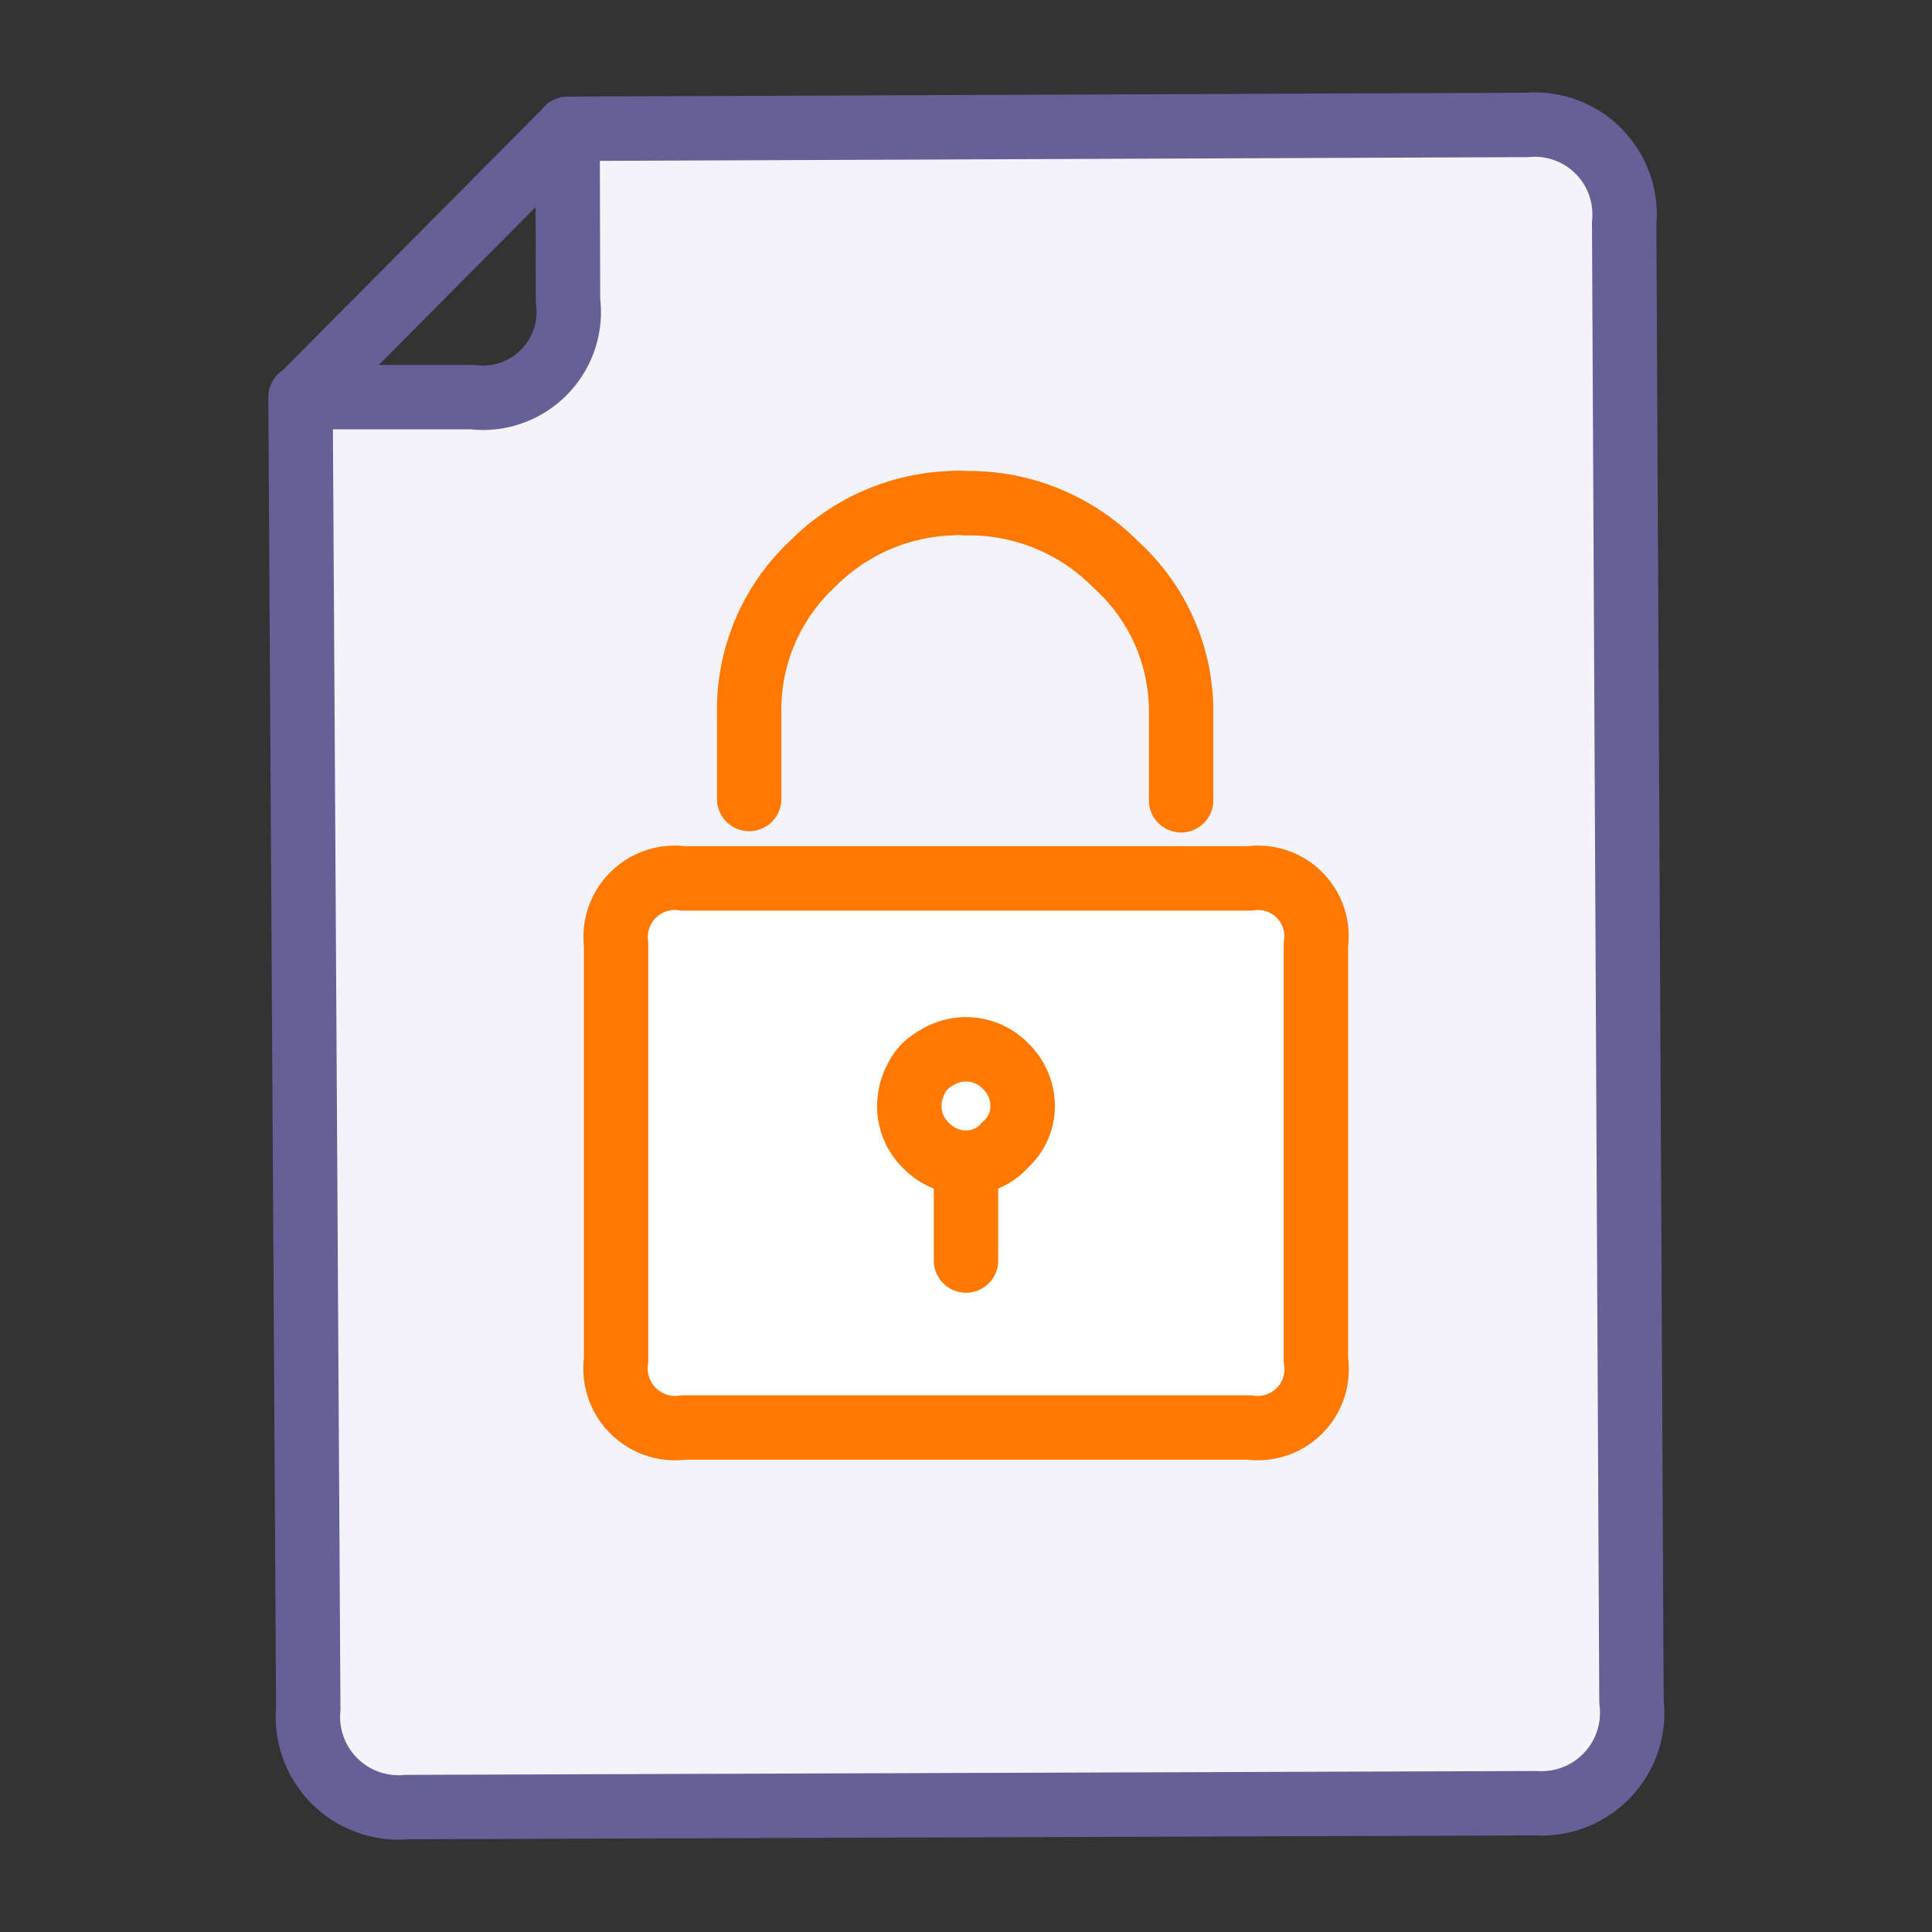 <svg xmlns="http://www.w3.org/2000/svg" width="45" height="45" viewBox="0 0 45 45"><rect x="0" y="0" width="45" height="45" fill="#333333" stroke="none"/><defs><style>.a{fill:#f4f3fa;stroke:#676096;}.a,.b,.c{stroke-linecap:round;stroke-linejoin:round;stroke-width:1.5px;fill-rule:evenodd;}.b{fill:#fff;}.b,.c{stroke:#ff7800;}.c{fill:none;}</style></defs><path class="a" d="M13.23,7A2,2,0,0,1,11,9.25l-4,0L7.18,39.8a2.11,2.11,0,0,0,2.29,2.29L35.78,42A2.11,2.11,0,0,0,38,39.63L37.83,5.19a2.09,2.09,0,0,0-2.26-2.28L13.22,3Zm0-4L7,9.27"/><path class="b" d="M30.65,22v9.68a1.37,1.37,0,0,1-1.54,1.57H15.92a1.39,1.39,0,0,1-1.57-1.57V22a1.38,1.38,0,0,1,1.57-1.54H29.11A1.36,1.36,0,0,1,30.65,22Z"/><path class="c" d="M17.45,18.61v-2a4.64,4.64,0,0,1,1.48-3.48,4.79,4.79,0,0,1,3.23-1.41,1.79,1.79,0,0,1,.34,0A4.81,4.81,0,0,1,26,13.16a4.6,4.6,0,0,1,1.51,3.48v2"/><path class="c" d="M22.5,29.36V27.08a1.29,1.29,0,0,1-.94-.41,1.25,1.25,0,0,1-.38-.91,1.38,1.38,0,0,1,.19-.69,1,1,0,0,1,.19-.25,1.66,1.66,0,0,1,.38-.25,1.28,1.28,0,0,1,1.47.25,1.29,1.29,0,0,1,.41.94,1.21,1.21,0,0,1-.41.91,1.19,1.19,0,0,1-.91.41"/></svg>